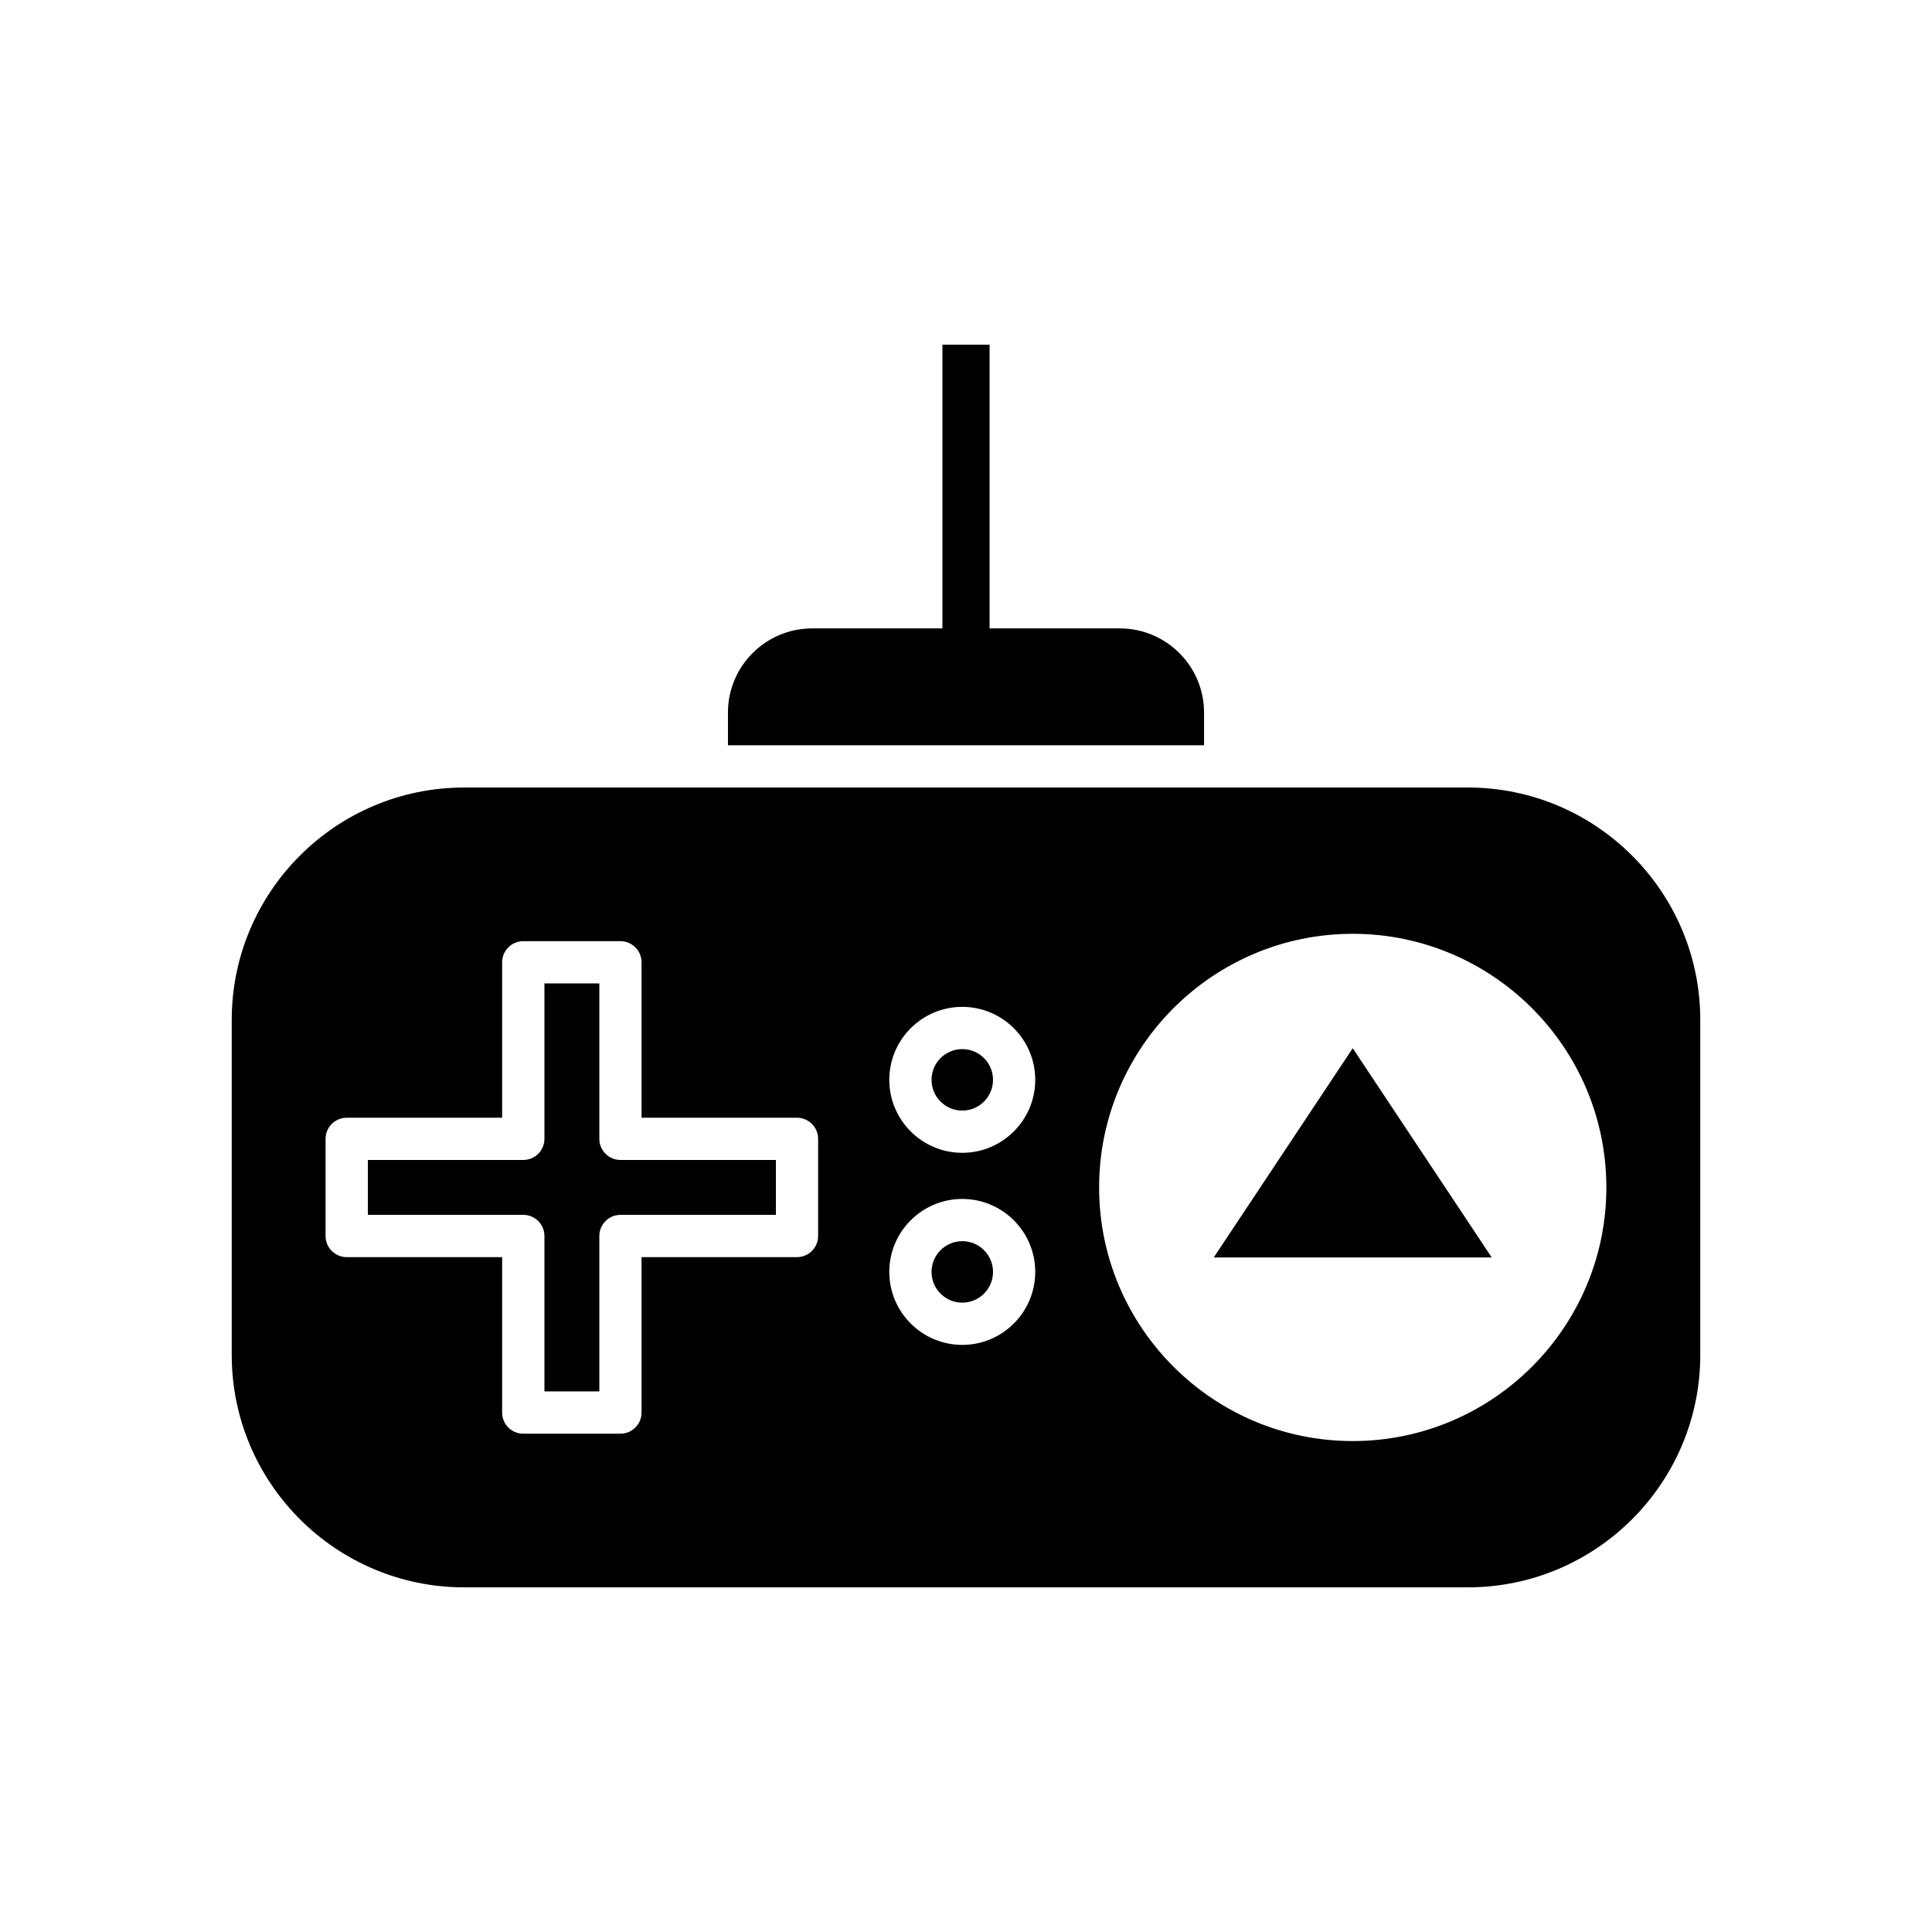 <?xml version="1.0" encoding="UTF-8"?>
<!-- Uploaded to: ICON Repo, www.svgrepo.com, Generator: ICON Repo Mixer Tools -->
<svg fill="#000000" width="800px" height="800px" version="1.1" viewBox="144 144 512 512" xmlns="http://www.w3.org/2000/svg">
 <g>
  <path d="m393.75 235.34v75.195h-34.531c-12.301 0-22.305 10.004-22.305 22.297v8.672h126.17v-8.672c0-12.293-10.004-22.297-22.305-22.297h-34.531l0.004-75.195z"/>
  <path d="m502.49 421.79-36.836 55.449h73.672z"/>
  <path d="m407.16 430.17c0 4.5-3.648 8.145-8.145 8.145-4.5 0-8.148-3.644-8.148-8.145s3.648-8.145 8.148-8.145c4.496 0 8.145 3.644 8.145 8.145"/>
  <path d="m407.16 481.07c0 4.496-3.648 8.145-8.145 8.145-4.5 0-8.148-3.648-8.148-8.145 0-4.5 3.648-8.145 8.148-8.145 4.496 0 8.145 3.644 8.145 8.145"/>
  <path d="m288.28 471.55v41.191h14.551v-41.191c0-3.09 2.504-5.598 5.598-5.598h41.191v-14.551h-41.191c-3.094 0-5.598-2.508-5.598-5.598v-41.191h-14.551v41.191c0 3.09-2.504 5.598-5.598 5.598h-41.191v14.551h41.191c3.094 0 5.598 2.504 5.598 5.598z"/>
  <path d="m266.99 564.66h266.02c33.953 0 61.578-27.625 61.578-61.578v-88.805c0-33.953-27.621-61.578-61.578-61.578l-266.02 0.004c-33.953 0-61.578 27.625-61.578 61.578v88.805c0 33.949 27.625 61.574 61.578 61.574zm235.5-173.19c37.059 0 67.211 30.152 67.211 67.215s-30.152 67.211-67.211 67.211c-37.059 0-67.215-30.152-67.215-67.211 0.004-37.062 30.156-67.215 67.215-67.215zm-103.48 19.359c10.664 0 19.34 8.676 19.34 19.34 0 10.664-8.676 19.34-19.34 19.34s-19.34-8.676-19.34-19.34c-0.004-10.668 8.672-19.34 19.34-19.34zm0 50.902c10.664 0 19.34 8.676 19.34 19.34 0 10.664-8.676 19.34-19.34 19.34s-19.34-8.676-19.34-19.34c-0.004-10.664 8.672-19.34 19.34-19.34zm-168.73-15.922c0-3.09 2.504-5.598 5.598-5.598h41.191v-41.191c0-3.09 2.504-5.598 5.598-5.598h25.75c3.094 0 5.598 2.508 5.598 5.598v41.191h41.191c3.094 0 5.598 2.508 5.598 5.598v25.746c0 3.09-2.504 5.598-5.598 5.598h-41.191v41.191c0 3.09-2.504 5.598-5.598 5.598h-25.75c-3.094 0-5.598-2.508-5.598-5.598v-41.191h-41.191c-3.094 0-5.598-2.508-5.598-5.598z"/>
 </g>
</svg>